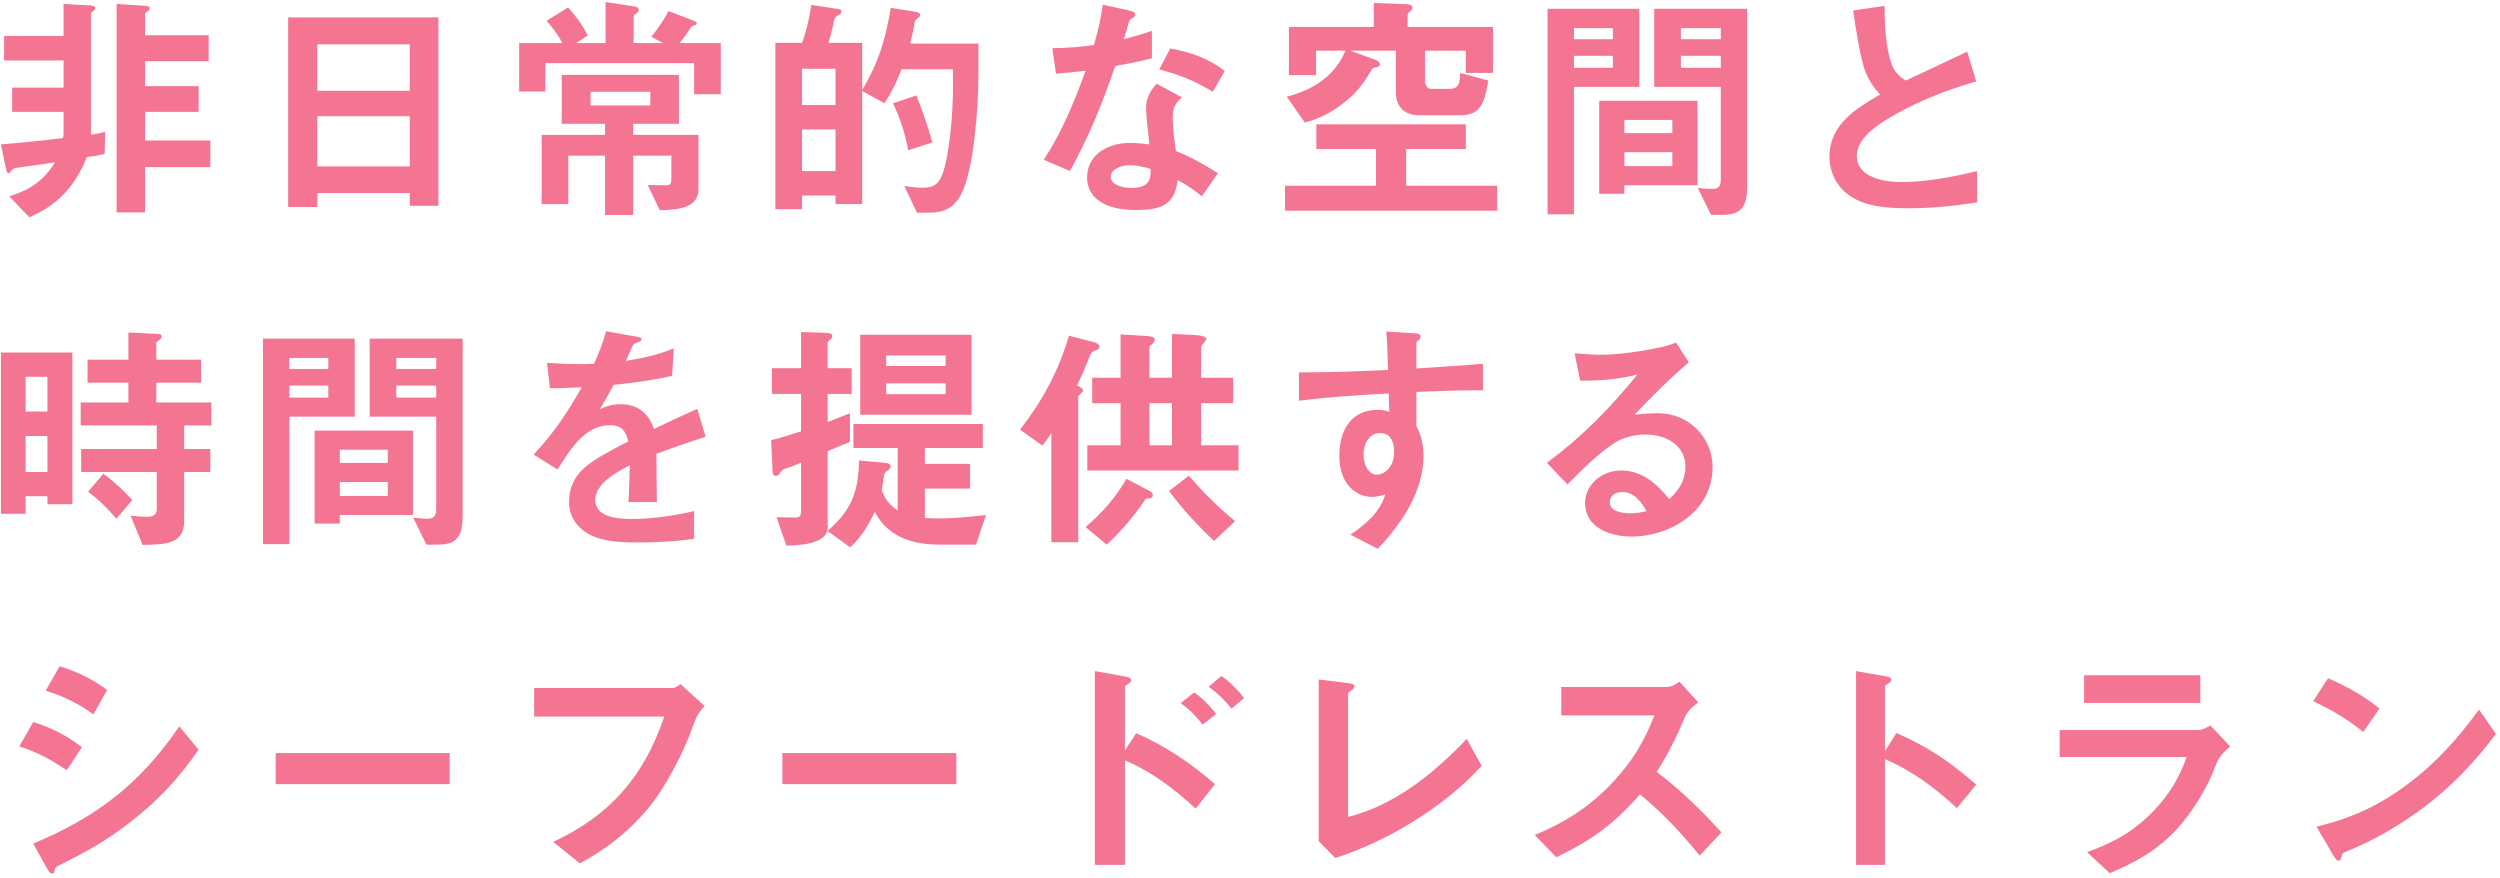 <svg width="470" height="165" viewBox="0 0 470 165" fill="none" xmlns="http://www.w3.org/2000/svg">
<path d="M39.55 31.422H27.268V39.932H21.932V0.74L26.946 1.062C28.096 1.154 28.142 1.292 28.142 1.568C28.142 1.798 28.004 1.936 27.82 2.074C27.452 2.35 27.268 2.488 27.268 2.672V6.628H39.228V11.504H27.268V16.196H37.342V21.026H27.268V26.408H39.55V31.422ZM16.32 29.536C14.112 35.01 10.938 38.506 5.51 40.852L1.738 36.896C5.556 35.746 8.27 33.952 10.34 30.502C7.902 30.916 5.464 31.192 3.026 31.56C2.52 31.652 2.29 31.836 2.014 32.25C1.922 32.388 1.738 32.572 1.6 32.572C1.278 32.572 1.14 31.79 1.094 31.56L0.174 27.144C4.084 26.822 7.948 26.454 11.858 25.948C11.904 25.626 11.95 25.258 11.95 24.89V21.026H2.29V16.472H11.95V11.366H0.772V6.766H11.95V0.74L16.918 1.016C17.424 1.062 17.93 1.154 17.93 1.522C17.93 1.706 17.746 1.89 17.424 2.166C17.148 2.396 17.102 2.442 17.102 2.534V25.35C18.022 25.212 18.896 25.028 19.77 24.752L19.678 28.938C18.528 29.214 17.47 29.398 16.32 29.536ZM82.422 38.69H77.04V36.298H59.652V38.92H54.178V3.27H82.422V38.69ZM77.04 17.07V8.33H59.652V17.07H77.04ZM77.04 31.284V21.854H59.652V31.284H77.04ZM122.442 6.904C123.5 5.662 124.972 3.546 125.662 2.074L130.216 3.822C130.722 4.006 130.998 4.19 130.998 4.374C130.998 4.65 130.814 4.696 130.446 4.788C130.124 4.88 129.986 4.972 129.848 5.202C129.342 6.03 128.422 7.364 127.732 8.1H135.506V17.714H130.492V11.872H102.524V17.208H97.602V8.1H105.744C104.916 6.582 103.904 5.202 102.754 3.914L106.802 1.384C108.228 2.994 109.562 4.742 110.482 6.674L108.32 8.1H113.84V0.372L119.222 1.2C119.59 1.246 120.096 1.43 120.096 1.89C120.096 2.212 119.958 2.304 119.544 2.58C119.222 2.81 119.13 2.948 119.13 3.132V8.1H124.65L122.442 6.904ZM124.052 39.518L121.752 34.78C122.856 34.78 123.96 34.826 125.064 34.826C125.754 34.826 126.214 34.78 126.214 33.768V29.26H119.038V40.438H113.748V29.26H106.848V38.368H101.834V25.35H113.748V23.28H105.606V14.08H127.64V23.28H119.038V25.35H131.32V35.516C131.32 38.828 128.146 39.472 124.052 39.518ZM111.034 19.83H122.258V17.254H111.034V19.83ZM152.526 0.924L157.678 1.706C157.908 1.752 158.184 1.89 158.184 2.166C158.184 2.488 157.954 2.672 157.678 2.81C156.942 3.178 156.85 3.408 156.62 4.742C156.482 5.432 155.976 7.318 155.746 8.054H162.094V16.886C165.222 11.734 166.464 7.364 167.476 1.476L172.398 2.258C172.628 2.304 172.996 2.534 172.996 2.81C172.996 3.086 172.72 3.27 172.49 3.454C172.122 3.73 171.984 3.868 171.892 4.604C171.8 5.202 171.57 6.398 171.11 8.192H183.944V14.172C183.944 19.692 183.162 31.836 180.678 36.574C179.39 39.012 177.504 39.978 174.79 39.978H172.398L170.006 34.964C171.156 35.148 172.306 35.286 173.456 35.286C175.25 35.286 176.308 34.826 177.044 33.078C178.562 29.49 179.16 20.704 179.16 16.656V13.022H169.5C168.534 15.506 167.706 17.208 166.28 19.416L162.094 17.116V38.368H157.08V36.758H150.778V39.334H145.764V8.054H150.778C151.652 5.708 152.158 3.408 152.526 0.924ZM157.08 19.738V12.93H150.778V19.738H157.08ZM167.89 19.416L172.26 17.944C173.41 20.658 174.376 23.602 175.296 26.776L170.742 28.248C170.19 25.212 169.224 22.222 167.89 19.416ZM157.08 32.158V24.338H150.778V32.158H157.08ZM211.268 7.364C213.062 6.904 214.856 6.398 216.558 5.8V10.952C214.304 11.55 211.958 12.01 209.658 12.424C207.174 19.6 204.828 25.488 201.148 32.158L196.226 30.042C199.63 24.844 201.976 19.14 204.092 13.298C202.252 13.528 200.366 13.712 198.526 13.85L197.836 9.066C200.642 9.02 202.942 8.836 205.656 8.468C206.392 5.846 206.99 3.592 207.312 0.878L212.326 1.982C212.878 2.12 213.43 2.304 213.43 2.764C213.43 3.086 213.108 3.316 212.832 3.454C212.464 3.638 212.372 3.73 212.234 4.19C212.096 4.696 211.728 5.938 211.268 7.364ZM217.938 13.068L220.008 9.112C223.872 9.802 227.138 10.952 230.266 13.344L228.012 17.254C224.47 15.138 221.894 14.08 217.938 13.068ZM221.066 28.386C224.056 29.582 226.264 30.87 228.978 32.572L225.942 36.896C224.424 35.654 223.136 34.78 221.388 33.86C220.836 38.736 217.984 39.472 213.568 39.472C210.946 39.472 208.094 39.104 206.07 37.31C204.966 36.344 204.368 34.872 204.368 33.4C204.368 28.938 208.462 26.868 212.418 26.868C213.66 26.868 214.856 27.006 216.098 27.144C215.914 25.81 215.454 21.394 215.454 20.428C215.454 18.496 216.19 17.162 217.432 15.736L222.216 18.312C220.974 19.324 220.468 20.336 220.468 21.992C220.468 23.97 220.79 26.5 221.066 28.386ZM216.328 31.744C215.04 31.376 213.706 31.054 212.326 31.054C210.624 31.054 208.83 31.882 208.83 33.262C208.83 34.918 211.452 35.332 212.648 35.332C216.282 35.332 216.328 33.492 216.328 31.744ZM262.42 9.526H253.864L258.648 11.274C259.016 11.412 259.43 11.688 259.43 12.102C259.43 12.47 259.016 12.608 258.648 12.654C258.234 12.7 258.05 12.792 257.774 13.252C256.026 16.38 254.094 18.45 251.058 20.474C249.218 21.67 247.47 22.452 245.308 23.05L241.904 18.174C246.734 16.978 251.012 14.264 252.944 9.526H247.424V14.126H242.318V5.064H258.28V0.556L264.536 0.786C264.95 0.786 265.548 0.97 265.548 1.476C265.548 1.752 265.41 1.89 265.042 2.166C264.858 2.304 264.628 2.58 264.628 2.764V5.064H280.682V13.712H275.576V9.526H267.894V15.138C267.894 15.782 268.216 16.702 268.998 16.702H272.54C274.334 16.702 274.472 15.46 274.518 13.712L279.808 15.138C279.164 18.956 278.52 21.67 274.61 21.67H266.882C264.076 21.67 262.42 20.152 262.42 17.3V9.526ZM247.47 23.372H275.576V28.018H264.352V34.918H281.464V39.61H241.582V34.918H258.694V28.018H247.47V23.372ZM308.19 16.334H295.908V40.3H290.94V1.66H308.19V16.334ZM321.668 40.392L319.184 35.332C320.104 35.424 320.978 35.516 321.852 35.516C323.14 35.516 323.508 34.918 323.508 33.722V16.334H310.996V1.66H328.476V34.964C328.476 38.414 327.694 40.392 323.876 40.392H321.668ZM303.222 7.364V5.294H295.908V7.364H303.222ZM323.508 7.364V5.294H316.01V7.364H323.508ZM303.222 10.492H295.908V12.746H303.222V10.492ZM323.508 10.492H316.01V12.746H323.508V10.492ZM300.646 36.436V18.956H319.138V34.826H305.384V36.436H300.646ZM314.4 25.028V22.544H305.384V25.028H314.4ZM314.4 31.238V28.616H305.384V31.238H314.4ZM353.454 17.76C352.304 16.564 351.384 15.138 350.74 13.62C349.866 11.504 348.808 5.11 348.394 1.982L354.282 1.108C354.328 4.512 354.466 8.836 355.616 12.01C356.168 13.528 356.95 14.31 358.284 15.138C362.148 13.344 366.058 11.504 369.83 9.71L371.532 15.322C366.104 16.794 359.204 19.6 354.512 22.59C352.212 24.016 349.084 26.316 349.084 29.306C349.084 33.446 354.374 34.228 357.502 34.228C362.056 34.228 367.254 33.262 371.67 32.158L371.716 38.046C367.346 38.736 363.206 39.15 358.744 39.15C354.972 39.15 350.602 38.92 347.428 36.574C345.174 34.872 343.932 32.204 343.932 29.444C343.932 23.464 348.9 20.428 353.454 17.76ZM29.476 79.99H15.17V75.666H24.14V71.94H16.458V67.616H24.14V62.51L29.798 62.786C30.12 62.786 30.396 62.924 30.396 63.292C30.396 63.568 30.212 63.752 29.798 64.028C29.522 64.212 29.384 64.35 29.384 64.534V67.616H37.802V71.94H29.384V75.666H39.734V79.99H34.628V84.406H39.55V88.73H34.628V97.93C34.628 102.208 31.27 102.392 26.808 102.438L24.554 96.964C25.566 97.056 26.578 97.148 27.59 97.148C28.786 97.148 29.476 96.872 29.476 95.538V88.73H15.262V84.406H29.476V79.99ZM0.174 96.596V66.282H13.606V94.802H8.914V93.284H4.82V96.596H0.174ZM8.914 77.368V70.836H4.82V77.368H8.914ZM8.914 88.73V81.968H4.82V88.73H8.914ZM16.55 92.456L19.448 89.052C21.518 90.616 23.128 92.088 24.876 94.02L21.886 97.516C20.23 95.584 18.574 93.928 16.55 92.456ZM66.69 78.334H54.408V102.3H49.44V63.66H66.69V78.334ZM80.168 102.392L77.684 97.332C78.604 97.424 79.478 97.516 80.352 97.516C81.64 97.516 82.008 96.918 82.008 95.722V78.334H69.496V63.66H86.976V96.964C86.976 100.414 86.194 102.392 82.376 102.392H80.168ZM61.722 69.364V67.294H54.408V69.364H61.722ZM82.008 69.364V67.294H74.51V69.364H82.008ZM61.722 72.492H54.408V74.746H61.722V72.492ZM82.008 72.492H74.51V74.746H82.008V72.492ZM59.146 98.436V80.956H77.638V96.826H63.884V98.436H59.146ZM72.9 87.028V84.544H63.884V87.028H72.9ZM72.9 93.238V90.616H63.884V93.238H72.9ZM123.408 85.326C123.408 87.718 123.454 91.398 123.5 94.388H118.164C118.256 92.088 118.348 89.788 118.394 87.488C116.002 88.684 111.908 90.938 111.908 93.974C111.908 97.332 116.324 97.562 118.762 97.562C122.718 97.562 126.628 96.964 130.492 96.09V101.288C126.858 101.84 123.178 101.978 119.544 101.978C115.91 101.978 111.356 101.748 108.734 98.896C107.538 97.608 106.986 96.136 106.986 94.388C106.986 91.168 108.412 88.914 110.942 87.074C112.69 85.786 116.048 84.038 118.118 82.98C117.658 80.956 116.83 79.944 114.622 79.944C110.068 79.944 107.308 84.268 104.824 88.27L100.316 85.464C104.18 81.324 106.572 77.69 109.378 72.814C107.4 72.906 105.376 72.998 103.398 72.998L102.846 68.214C104.732 68.352 106.664 68.444 108.596 68.444C109.608 68.444 110.528 68.444 111.678 68.398C112.598 66.328 113.38 64.442 113.932 62.28L119.682 63.292C120.234 63.384 120.602 63.476 120.602 63.798C120.602 64.074 120.418 64.166 119.82 64.396C119.222 64.626 119.038 64.718 118.854 65.178C118.716 65.546 118.072 67.018 117.658 67.846C121.016 67.294 123.454 66.788 126.674 65.5L126.352 70.652C122.718 71.48 119.038 71.986 115.358 72.354C114.53 73.918 113.656 75.482 112.736 76.954C114.024 76.31 115.266 75.988 116.692 75.988C119.866 75.988 121.936 77.69 122.948 80.634C125.662 79.346 128.376 78.058 131.09 76.862L132.654 82.106C129.526 83.118 126.444 84.176 123.408 85.326ZM144.982 82.75C146.868 82.29 148.754 81.692 150.594 81.094V74.056H145.12V69.226H150.594V62.418L154.734 62.556C155.746 62.602 156.482 62.602 156.482 63.154C156.482 63.476 156.298 63.66 156.022 63.89C155.792 64.074 155.608 64.212 155.608 64.488V69.226H160.116V74.056H155.608V79.346C157.034 78.794 158.414 78.242 159.794 77.69V83.072C158.414 83.624 156.988 84.222 155.608 84.82V99.172C155.608 102.346 150.042 102.53 147.834 102.576L145.994 97.24C147.144 97.24 148.248 97.286 149.398 97.286C150.364 97.286 150.594 97.102 150.594 96.044V86.982C149.214 87.58 148.432 87.856 147.834 88.04C147.19 88.224 146.914 88.454 146.684 88.868C146.5 89.19 146.316 89.466 145.902 89.466C145.304 89.466 145.258 89.098 145.212 88.04L144.982 82.75ZM182.656 77.966H161.726V62.924H182.656V77.966ZM177.78 68.812V66.834H166.602V68.812H177.78ZM177.78 72.078H166.602V74.102H177.78V72.078ZM161.496 86.568L166.05 86.982C166.694 87.028 167.43 87.12 167.43 87.672C167.43 88.086 167.108 88.316 166.832 88.5C166.464 88.73 166.234 89.006 166.188 89.374C166.05 90.34 165.958 91.214 165.774 92.18C166.464 93.928 167.2 94.94 168.764 95.952V84.222H160.438V79.714H184.772V84.222H173.87V87.212H182.38V91.858H173.87V97.378C174.606 97.424 175.296 97.47 175.986 97.47C179.344 97.47 182.058 97.194 185.37 96.826L183.484 102.392H176.676C173.318 102.392 169.822 101.794 167.154 99.586C165.912 98.574 165.268 97.608 164.44 96.274C163.152 98.942 162.002 100.874 159.84 102.898L155.562 99.816C160.07 95.952 161.404 92.456 161.496 86.568ZM210.67 62.878L214.58 63.108C215.684 63.154 217.11 63.2 217.11 63.798C217.11 64.166 216.742 64.58 216.466 64.81C216.236 64.994 216.098 65.132 216.098 65.362V71.02H220.33V62.786L224.424 62.97C225.298 63.016 226.77 63.154 226.77 63.706C226.77 63.982 226.448 64.35 226.264 64.534C226.08 64.718 225.804 65.04 225.804 65.224V71.02H231.83V75.804H225.804V83.716H232.842V88.454H204.414V83.716H210.67V75.804H205.334V71.02H210.67V62.878ZM195.95 83.762L191.764 80.772C196.042 75.298 198.986 69.778 200.964 63.108L205.748 64.35C206.07 64.442 206.714 64.718 206.714 65.178C206.714 65.592 206.3 65.776 205.886 65.914C205.426 66.052 205.196 66.282 205.012 66.65C204.23 68.628 203.402 70.56 202.482 72.446C203.402 72.952 203.632 73.136 203.632 73.366C203.632 73.596 203.356 73.826 203.126 74.056C202.942 74.24 202.712 74.424 202.712 74.608V101.932H197.652V81.416C197.146 82.244 196.594 83.026 195.95 83.762ZM220.33 83.716V75.804H216.098V83.716H220.33ZM219.778 92.318L223.504 89.42C226.172 92.548 229.024 95.354 232.198 97.976L228.242 101.702C225.022 98.666 222.492 95.906 219.778 92.318ZM208.048 102.392L204.092 99.08C207.312 96.32 209.612 93.698 211.774 90.018L216.236 92.364C216.512 92.502 216.742 92.824 216.742 93.1C216.742 93.56 216.328 93.698 215.96 93.698C215.454 93.698 215.362 93.79 215.132 94.158C213.43 96.78 210.394 100.322 208.048 102.392ZM266.284 73.688V80.128C267.204 81.646 267.618 83.9 267.618 85.74C267.618 92.364 263.432 98.574 259.016 103.174L253.864 100.506C256.67 98.712 259.43 96.274 260.442 92.962C259.706 93.192 258.694 93.422 257.958 93.422C256.118 93.422 254.37 92.502 253.312 91.03C252.162 89.466 251.794 87.534 251.794 85.602C251.794 81.002 253.956 77.046 259.062 77.046C259.798 77.046 260.442 77.138 261.178 77.414L261.086 73.964C255.428 74.286 249.816 74.608 244.204 75.344V70.008C249.77 70.008 255.336 69.824 260.948 69.548C260.902 67.156 260.81 64.718 260.626 62.326L265.732 62.648C266.606 62.694 267.066 62.786 267.066 63.246C267.066 63.614 266.882 63.798 266.606 64.028C266.376 64.212 266.284 64.304 266.284 64.534V69.272C270.792 68.996 274.61 68.72 278.796 68.398V73.366C274.61 73.366 270.424 73.504 266.284 73.688ZM259.476 81.416C257.268 81.416 256.348 83.578 256.348 85.464C256.348 87.166 257.13 89.236 258.878 89.236C260.258 89.236 262.098 87.81 262.098 85.004C262.098 83.256 261.546 81.416 259.476 81.416ZM313.822 93.836C315.616 92.18 316.858 90.294 316.858 87.718C316.858 83.624 313.086 81.692 309.406 81.692C307.336 81.692 305.082 82.198 303.334 83.394C300.436 85.28 297.124 88.592 294.686 91.076L290.822 87.028C297.63 81.922 302.46 76.954 307.842 70.422C303.932 71.342 301.126 71.572 297.078 71.572L296.02 66.42C297.492 66.558 299.746 66.696 301.172 66.696C304.208 66.696 308.854 66.006 311.844 65.362C312.948 65.132 313.96 64.856 315.11 64.396L317.502 68.122C313.914 71.112 310.464 74.654 307.29 77.966C308.578 77.782 310.51 77.69 311.752 77.69C317.456 77.69 321.964 82.198 321.964 87.856C321.964 95.998 314.144 100.874 306.692 100.874C302.828 100.874 297.998 99.264 297.998 94.572C297.998 91.168 301.08 88.454 304.76 88.454C308.716 88.454 311.476 90.938 313.822 93.836ZM309.544 96.09C308.532 94.296 307.198 92.502 304.944 92.502C303.702 92.502 302.644 93.192 302.644 94.434C302.644 96.182 305.082 96.504 306.416 96.504C307.474 96.504 308.486 96.366 309.544 96.09ZM20.138 129.708L17.562 134.308C14.802 132.284 11.858 130.858 8.592 129.846L11.214 125.246C14.48 126.258 17.424 127.684 20.138 129.708ZM15.4 140.472L12.548 144.796C9.65 142.864 6.982 141.346 3.624 140.334L6.246 135.734C9.65 136.792 12.594 138.31 15.4 140.472ZM37.342 140.932C33.57 146.36 29.752 150.5 24.508 154.548C19.862 158.182 15.998 160.252 10.662 162.92C10.386 163.058 10.294 163.334 10.248 163.702C10.202 164.024 10.064 164.254 9.788 164.254C9.42 164.254 9.098 163.748 8.684 163.012L6.246 158.596C18.252 153.582 26.348 147.326 33.708 136.562L37.342 140.932ZM84.538 147.418H51.832V141.576H84.538V147.418ZM100.419 129.34H126.409C126.961 129.34 127.513 128.926 127.927 128.604L132.481 132.744C131.147 134.032 130.641 135.412 130.135 136.884C128.663 141.208 124.891 148.476 121.625 152.248C117.853 156.618 114.081 159.562 109.021 162.322L104.007 158.274C114.771 153.26 121.073 145.9 124.891 134.722H100.419V129.34ZM179.79 147.418H147.084V141.576H179.79V147.418ZM211.484 142.956V162.598H205.826V126.166L211.53 127.178C212.404 127.316 212.634 127.546 212.634 127.868C212.634 128.052 212.588 128.282 212.174 128.512C211.622 128.834 211.484 129.064 211.484 129.248V141.07L213.6 137.85C219.12 140.242 223.904 143.462 228.412 147.418L224.778 152.018C220.822 148.338 216.452 145.026 211.484 142.956ZM233.886 131.226L231.54 133.25C230.298 131.686 228.872 130.26 227.216 129.11L229.608 127.086C231.264 128.236 232.644 129.616 233.886 131.226ZM228.642 134.216L226.112 136.24C224.916 134.676 223.582 133.342 221.972 132.192L224.502 130.168C226.112 131.318 227.446 132.652 228.642 134.216ZM247.916 127.73L253.39 128.42C254.126 128.512 254.632 128.604 254.632 129.018C254.632 129.386 254.402 129.57 253.896 129.892C253.666 130.03 253.436 130.306 253.436 130.49V153.582C262.176 151.42 269.628 145.348 275.746 138.908L278.552 143.968C271.606 151.65 260.888 158.136 251.044 161.31L247.916 158.136V127.73ZM315.729 128.144L319.271 132.054C317.615 133.25 317.063 134.032 316.465 135.504C315.269 138.448 313.107 142.634 311.451 145.118C315.913 148.43 319.869 152.386 323.641 156.48L319.547 160.85C316.097 156.618 312.555 152.8 308.323 149.35C303.309 155.008 299.399 157.86 292.591 161.172L288.543 156.986C294.339 154.548 298.847 151.696 303.217 147.05C306.851 143.186 309.105 139.414 311.037 134.492H293.511V129.156H313.337C314.257 129.156 314.993 128.65 315.729 128.144ZM354.369 142.726V162.598H348.941V126.166L354.461 127.132C355.197 127.27 355.565 127.454 355.565 127.776C355.565 128.098 355.335 128.282 354.829 128.604C354.599 128.742 354.369 128.926 354.369 129.11V141.208L356.531 137.804C362.557 140.472 366.421 143.048 371.527 147.51L367.893 151.926C363.891 148.2 359.429 144.842 354.369 142.726ZM413.663 126.948V132.146H391.813V126.948H413.663ZM396.643 164.162L392.365 160.206C397.517 158.366 401.473 156.112 405.245 152.064C407.959 149.12 409.753 146.13 411.087 142.312H387.213V137.252H413.295C414.031 137.252 414.951 136.746 415.549 136.378L419.275 140.334C417.297 141.99 416.883 143.002 416.469 144.106C414.537 149.212 411.179 154.042 408.235 156.94C404.693 160.344 401.105 162.276 396.643 164.162ZM447.335 133.204L444.299 137.62C441.447 135.274 438.227 133.388 434.869 131.824L437.675 127.5C441.033 128.972 444.529 130.858 447.335 133.204ZM469.231 137.988C465.735 142.588 462.239 146.452 457.777 150.132C453.591 153.582 447.979 157.124 443.103 159.24C441.723 159.838 441.401 159.976 440.941 160.16C440.389 160.39 440.343 160.528 440.251 160.942C440.159 161.356 440.021 161.816 439.653 161.816C439.285 161.816 439.009 161.402 438.549 160.62L435.513 155.422C442.091 153.812 447.151 151.512 452.579 147.464C457.961 143.462 462.147 138.77 466.057 133.388L469.231 137.988Z" fill="#F47592"/>
</svg>
